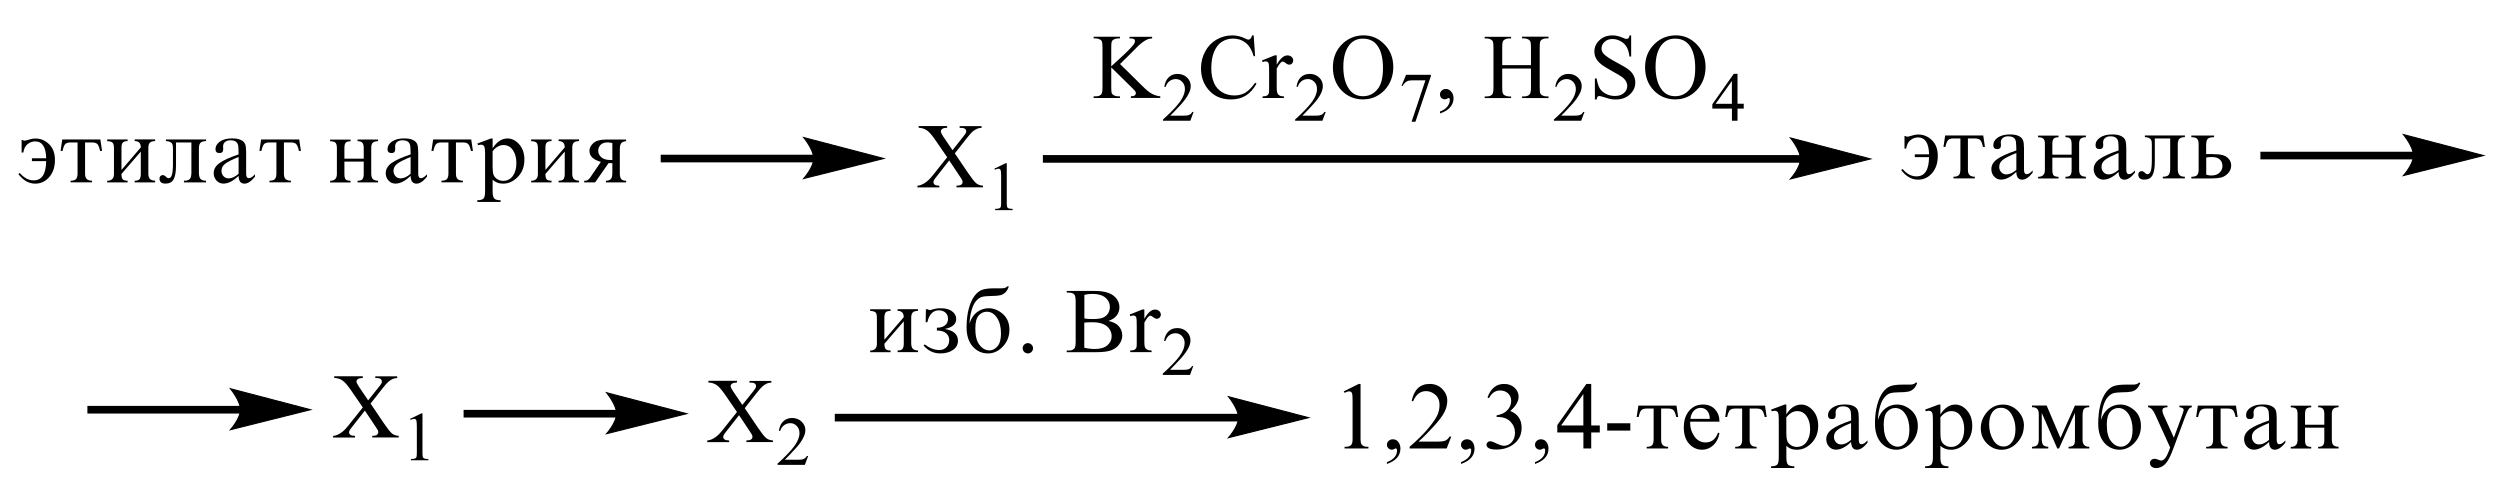 <?xml version="1.0" encoding="UTF-8"?> <svg xmlns="http://www.w3.org/2000/svg" xmlns:xlink="http://www.w3.org/1999/xlink" id="_Слой_1" data-name="Слой 1" width="546.01" height="107.81" viewBox="0 0 546.01 107.81"><defs><style> .cls-1 { stroke: #000; stroke-linecap: round; stroke-miterlimit: 10; stroke-width: .24px; } .cls-1, .cls-2 { fill: none; } .cls-3 { fill-rule: evenodd; } .cls-4 { clip-path: url(#clippath); } </style><clipPath id="clippath"><rect class="cls-2" width="546.01" height="107.81"></rect></clipPath></defs><g class="cls-4"><rect x="227.77" y="33.87" width="165.68" height="1.67"></rect><path class="cls-1" d="M408.53,34.71l-17.48,4.37s2.19-2.46,2.19-4.37-2.19-4.58-2.19-4.58l17.48,4.58Z"></path><path d="M408.53,34.71l-17.48,4.37s2.19-2.46,2.19-4.37-2.19-4.58-2.19-4.58l17.48,4.58Z"></path><path class="cls-3" d="M244.62,13.98l4.98,4.9c.8.81,1.5,1.36,2.08,1.65.58.29,1.15.46,1.73.5v.36h-6.42v-.36c.38,0,.66-.06.84-.19.16-.13.24-.27.24-.43s-.03-.3-.09-.42c-.07-.12-.28-.36-.63-.7l-4.65-4.57v4.31c0,.68.03,1.12.12,1.34.07.16.21.31.42.43.3.16.59.24.91.24h.45v.36h-5.75v-.36h.49c.56,0,.96-.16,1.21-.48.16-.21.24-.72.24-1.52v-8.65c0-.68-.05-1.13-.14-1.35-.05-.16-.19-.3-.4-.41-.3-.16-.59-.24-.91-.24h-.49v-.37h5.75v.37h-.45c-.31,0-.61.07-.91.23-.19.1-.35.26-.42.47-.09.21-.12.64-.12,1.3v4.1c.14-.12.59-.54,1.36-1.25,1.98-1.79,3.16-2.98,3.57-3.58.17-.26.26-.49.26-.69,0-.15-.05-.28-.19-.4-.14-.11-.38-.17-.72-.17h-.3v-.37h4.95v.37c-.3,0-.56.05-.8.12-.23.07-.52.21-.87.42-.33.21-.77.54-1.28,1-.14.13-.8.81-2.01,2.02l-2.06,2.03Z"></path><path class="cls-3" d="M260.68,24.44l-.7,1.93h-5.98v-.27c1.77-1.59,3.01-2.89,3.72-3.89.7-1.01,1.07-1.93,1.07-2.76,0-.64-.19-1.16-.59-1.57-.38-.41-.86-.61-1.4-.61-.51,0-.94.14-1.35.43-.4.29-.68.71-.87,1.27h-.28c.12-.91.44-1.61.96-2.1.51-.49,1.15-.73,1.92-.73.82,0,1.5.26,2.06.78.54.52.82,1.14.82,1.85,0,.51-.12,1.02-.37,1.52-.37.8-.96,1.64-1.78,2.54-1.24,1.34-2.01,2.15-2.32,2.43h2.64c.54,0,.93-.02,1.14-.06.21-.04.42-.12.59-.24.16-.12.31-.29.45-.52h.26Z"></path><path class="cls-3" d="M278.84,12.1v2.03c.77-1.36,1.54-2.03,2.34-2.03.37,0,.66.11.91.33.24.22.35.48.35.77,0,.26-.09.47-.24.65-.17.18-.38.27-.63.27-.23,0-.49-.11-.77-.34-.3-.23-.51-.34-.65-.34-.12,0-.24.07-.38.2-.3.27-.61.71-.93,1.33v4.33c0,.5.07.88.19,1.13.09.18.23.33.45.44.21.12.52.18.94.18v.36h-4.67v-.36c.47,0,.8-.07,1.03-.22.17-.11.28-.27.35-.5.03-.11.05-.43.05-.96v-3.5c0-1.05-.02-1.68-.07-1.88-.03-.2-.12-.35-.23-.44-.12-.09-.26-.14-.44-.14-.21,0-.44.05-.7.15l-.1-.36,2.76-1.11h.42ZM273.81,7.72l.31,4.55h-.31c-.4-1.36-1-2.34-1.77-2.94-.75-.6-1.68-.9-2.74-.9-.89,0-1.7.23-2.41.68-.73.45-1.29,1.17-1.71,2.16s-.63,2.21-.63,3.68c0,1.21.21,2.26.59,3.15.38.89.98,1.57,1.77,2.04s1.68.71,2.69.71c.87,0,1.64-.19,2.31-.56.68-.37,1.42-1.11,2.22-2.22l.3.2c-.66,1.19-1.45,2.06-2.36,2.62-.91.55-1.98.83-3.22.83-2.24,0-3.97-.82-5.19-2.47-.91-1.22-1.36-2.66-1.36-4.32,0-1.34.3-2.56.91-3.68.59-1.12,1.43-1.99,2.48-2.6,1.07-.62,2.22-.92,3.46-.92.98,0,1.94.24,2.88.71.28.15.49.22.59.22.19,0,.35-.06.47-.19.17-.18.3-.43.37-.74h.35Z"></path><path class="cls-3" d="M289.54,24.44l-.72,1.93h-5.96v-.27c1.75-1.59,2.99-2.89,3.71-3.89.72-1.01,1.07-1.93,1.07-2.76,0-.64-.19-1.16-.58-1.57-.4-.41-.87-.61-1.42-.61-.49,0-.94.14-1.35.43-.38.29-.68.71-.87,1.27h-.26c.12-.91.44-1.61.94-2.1.52-.49,1.17-.73,1.94-.73.82,0,1.5.26,2.05.78.56.52.82,1.14.82,1.85,0,.51-.12,1.02-.35,1.52-.37.8-.96,1.64-1.8,2.54-1.22,1.34-2.01,2.15-2.31,2.43h2.64c.52,0,.91-.02,1.12-.06.23-.04.42-.12.59-.24.17-.12.33-.29.45-.52h.28Z"></path><path class="cls-3" d="M297.65,8.44c-1.21,0-2.17.44-2.9,1.33-.91,1.11-1.36,2.72-1.36,4.86s.47,3.86,1.42,5.04c.72.9,1.68,1.34,2.87,1.34,1.26,0,2.31-.49,3.13-1.47.84-.98,1.24-2.53,1.24-4.64,0-2.29-.45-4-1.36-5.12-.72-.9-1.73-1.34-3.02-1.34ZM297.84,7.72c1.75,0,3.27.66,4.54,1.98,1.29,1.32,1.92,2.97,1.92,4.94s-.65,3.72-1.92,5.06c-1.29,1.34-2.87,2.01-4.7,2.01s-3.41-.65-4.68-1.96c-1.26-1.31-1.89-3-1.89-5.08s.73-3.86,2.19-5.2c1.28-1.17,2.78-1.75,4.54-1.75Z"></path><path class="cls-3" d="M307.09,16.34h5.42v.28l-3.37,9.96h-.84l3.02-9.04h-2.78c-.56,0-.96.07-1.21.2-.42.23-.75.58-1.01,1.05l-.21-.08.98-2.38Z"></path><path class="cls-3" d="M314.5,24.77v-.43c.68-.22,1.22-.57,1.59-1.04.37-.47.56-.97.56-1.49,0-.12-.03-.23-.09-.32-.05-.06-.09-.09-.14-.09-.07,0-.23.07-.47.2-.12.06-.24.09-.38.09-.31,0-.58-.1-.77-.29s-.3-.45-.3-.79.12-.6.38-.83c.24-.23.54-.35.91-.35.44,0,.82.19,1.15.57.35.38.52.88.52,1.51,0,.68-.24,1.31-.72,1.89-.47.58-1.22,1.04-2.25,1.38Z"></path><path class="cls-3" d="M328.09,14.23h6.28v-3.83c0-.68-.05-1.13-.14-1.35-.07-.16-.21-.31-.42-.43-.28-.16-.58-.24-.91-.24h-.47v-.37h5.77v.37h-.47c-.31,0-.63.07-.91.23-.21.1-.35.26-.44.48-.07.22-.1.65-.1,1.31v8.64c0,.68.03,1.12.12,1.34.07.16.21.31.4.43.3.16.61.24.93.24h.47v.36h-5.77v-.36h.47c.56,0,.96-.16,1.21-.48.17-.21.26-.72.26-1.52v-4.08h-6.28v4.08c0,.68.05,1.12.14,1.34.05.16.19.31.4.43.3.16.59.24.91.24h.49v.36h-5.77v-.36h.47c.56,0,.96-.16,1.21-.48.16-.21.24-.72.24-1.52v-8.64c0-.68-.05-1.13-.12-1.35-.07-.16-.21-.31-.42-.43-.28-.16-.59-.24-.91-.24h-.47v-.37h5.77v.37h-.49c-.31,0-.61.07-.91.23-.19.1-.33.26-.42.48-.09.22-.12.65-.12,1.31v3.83Z"></path><path class="cls-3" d="M346.06,24.44l-.72,1.93h-5.96v-.27c1.75-1.59,2.99-2.89,3.71-3.89.72-1.01,1.08-1.93,1.08-2.76,0-.64-.21-1.16-.59-1.57-.4-.41-.87-.61-1.42-.61-.49,0-.94.14-1.33.43-.4.29-.7.71-.89,1.27h-.26c.12-.91.44-1.61.96-2.1.51-.49,1.15-.73,1.92-.73.82,0,1.5.26,2.05.78.56.52.84,1.14.84,1.85,0,.51-.12,1.02-.37,1.52-.37.8-.96,1.64-1.78,2.54-1.24,1.34-2.01,2.15-2.32,2.43h2.64c.54,0,.91-.02,1.14-.06.21-.04.4-.12.58-.24.17-.12.33-.29.45-.52h.28Z"></path><path class="cls-3" d="M365.84,8.44c-1.21,0-2.19.44-2.9,1.33-.91,1.11-1.36,2.72-1.36,4.86s.47,3.86,1.42,5.04c.72.9,1.66,1.34,2.85,1.34,1.28,0,2.32-.49,3.15-1.47.82-.98,1.24-2.53,1.24-4.64,0-2.29-.45-4-1.36-5.12-.73-.9-1.75-1.34-3.02-1.34ZM366.04,7.72c1.75,0,3.25.66,4.54,1.98,1.28,1.32,1.92,2.97,1.92,4.94s-.65,3.72-1.94,5.06c-1.29,1.34-2.85,2.01-4.68,2.01s-3.43-.65-4.68-1.96c-1.26-1.31-1.91-3-1.91-5.08s.73-3.86,2.2-5.2c1.26-1.17,2.78-1.75,4.54-1.75ZM356.25,7.72v4.63h-.37c-.1-.89-.33-1.6-.63-2.12-.31-.53-.75-.94-1.33-1.25-.56-.31-1.15-.46-1.77-.46-.68,0-1.26.21-1.71.63s-.66.89-.66,1.43c0,.41.14.78.42,1.12.4.49,1.38,1.15,2.94,1.97,1.26.67,2.12,1.18,2.57,1.54.47.36.82.78,1.07,1.27.26.49.38,1,.38,1.53,0,1.01-.4,1.89-1.19,2.62-.8.73-1.82,1.1-3.06,1.1-.4,0-.77-.03-1.1-.09-.21-.03-.65-.15-1.29-.36-.65-.21-1.05-.31-1.22-.31-.16,0-.3.05-.38.15-.1.1-.17.3-.21.61h-.38v-4.59h.38c.16.96.4,1.68.68,2.16.3.48.75.87,1.35,1.19.59.32,1.26.47,1.98.47.82,0,1.49-.22,1.96-.65.49-.43.72-.95.72-1.54,0-.33-.09-.66-.26-1-.19-.33-.47-.65-.86-.94-.26-.2-.96-.62-2.12-1.26-1.15-.64-1.98-1.15-2.46-1.54s-.86-.8-1.1-1.26c-.26-.46-.38-.97-.38-1.52,0-.96.37-1.79,1.12-2.48.73-.69,1.68-1.04,2.83-1.04.72,0,1.47.17,2.27.52.37.16.63.25.79.25.17,0,.31-.05.42-.15.12-.1.21-.31.26-.62h.37Z"></path><path class="cls-3" d="M378.25,22.67v-4.98l-3.55,4.98h3.55ZM380.84,22.67v1.05h-1.36v2.65h-1.22v-2.65h-4.28v-.95l4.68-6.65h.82v6.54h1.36Z"></path><path class="cls-3" d="M421.31,33.7h-3.11v.62h3.11c-.02,1.4-.24,2.45-.7,3.15-.45.7-1.14,1.05-2.05,1.05-1.1,0-2.12-.54-3.02-1.61l-.31.23c1.05,1.4,2.29,2.1,3.69,2.1,1.21,0,2.22-.48,3.06-1.43.82-.96,1.24-2.2,1.24-3.72s-.42-2.65-1.28-3.47c-.86-.83-1.84-1.24-2.95-1.24-.52,0-1.07.1-1.63.29-.35.12-.61.18-.79.18s-.31-.05-.45-.15h-.17v2.75h.37c.12-.84.44-1.45.94-1.85.51-.4,1.05-.59,1.64-.59.77,0,1.36.31,1.77.92.4.61.61,1.53.65,2.76Z"></path><path class="cls-3" d="M429.8,30.24v6.84c0,.52.1.9.35,1.14.23.24.61.37,1.17.38v.36h-4.68v-.36c.56,0,.96-.12,1.19-.36.21-.24.33-.66.33-1.26v-6.74h-1.52c-.54,0-.91.11-1.15.34-.23.22-.44.73-.61,1.51h-.42l.37-2.5h8.32l.37,2.5h-.44c-.16-.76-.37-1.26-.59-1.5-.23-.23-.61-.35-1.15-.35h-1.52Z"></path><path class="cls-3" d="M440.38,37.09v-3.68c-1.52.62-2.52,1.13-3.01,1.54-.49.4-.73.9-.73,1.5,0,.45.14.84.44,1.16.3.32.66.48,1.1.48.35,0,.7-.08,1.07-.25.37-.17.75-.42,1.14-.75ZM443.94,37.2v.51c-.8,1.02-1.57,1.53-2.29,1.53-.82,0-1.26-.57-1.28-1.7-.59.57-1.17.99-1.73,1.27-.54.28-1.08.42-1.59.42-.61,0-1.1-.22-1.52-.67-.4-.45-.61-.99-.61-1.62,0-.84.42-1.57,1.26-2.18.82-.61,2.22-1.24,4.2-1.91-.02-.93-.05-1.57-.1-1.92-.05-.35-.21-.62-.47-.84-.28-.21-.7-.32-1.26-.32-.45,0-.82.12-1.12.36-.3.24-.45.57-.45.99,0,.09,0,.2.02.33.02.09.02.18.02.26,0,.57-.26.85-.8.85-.59,0-.87-.28-.87-.84,0-.66.31-1.22.98-1.68.65-.45,1.54-.68,2.64-.68.8,0,1.45.11,1.92.34.47.23.79.53.93.91.16.38.23.97.23,1.77v4.7c0,.64.19.96.59.96s.84-.29,1.33-.86Z"></path><path class="cls-3" d="M448.24,33.78h4.21v-2.32c0-.53-.1-.92-.3-1.15-.19-.23-.54-.35-1.05-.35v-.36h4.47v.36c-.56.02-.94.14-1.17.36-.21.22-.31.6-.31,1.14v5.54c0,.59.1.99.33,1.22.23.23.61.36,1.15.39v.36h-4.47v-.36c.52,0,.89-.11,1.07-.34.19-.22.28-.61.28-1.14v-2.7h-4.21v2.7c0,.58.09.97.28,1.17.17.2.52.3,1.07.32v.36h-4.47v-.36c1,0,1.49-.5,1.49-1.48v-5.66c0-.64-.12-1.05-.37-1.23-.24-.18-.61-.27-1.12-.27v-.36h4.47v.36c-.52,0-.87.11-1.07.32-.19.21-.28.61-.28,1.18v2.32Z"></path><path class="cls-3" d="M462.7,37.09v-3.68c-1.5.62-2.5,1.13-2.99,1.54s-.73.9-.73,1.5c0,.45.14.84.44,1.16.3.32.66.48,1.1.48.35,0,.7-.08,1.07-.25.37-.17.73-.42,1.12-.75ZM466.28,37.2v.51c-.8,1.02-1.57,1.53-2.29,1.53-.82,0-1.26-.57-1.29-1.7-.58.57-1.15.99-1.71,1.27-.54.28-1.08.42-1.61.42-.59,0-1.08-.22-1.5-.67-.4-.45-.61-.99-.61-1.62,0-.84.42-1.57,1.26-2.18.82-.61,2.22-1.24,4.18-1.91,0-.93-.03-1.57-.09-1.92-.05-.35-.21-.62-.49-.84-.26-.21-.68-.32-1.24-.32-.45,0-.82.12-1.12.36-.31.24-.45.57-.45.99,0,.09,0,.2.02.33,0,.09.02.18.02.26,0,.57-.28.85-.8.85-.59,0-.89-.28-.89-.84,0-.66.33-1.22,1-1.68.65-.45,1.54-.68,2.64-.68.8,0,1.45.11,1.92.34.47.23.79.53.93.91.16.38.23.97.23,1.77v4.7c0,.64.19.96.59.96s.84-.29,1.33-.86Z"></path><path class="cls-3" d="M468.45,29.59h8.74v.36c-.49,0-.86.1-1.14.3-.28.2-.42.65-.42,1.35v5.25c0,.61.1,1.05.33,1.33.23.28.63.42,1.22.42v.36h-4.82v-.36c.65,0,1.08-.14,1.29-.41.23-.27.33-.76.33-1.45v-6.5h-3.36v4.97c0,1.43-.17,2.46-.52,3.08-.35.63-.94.94-1.78.94s-1.31-.37-1.31-1.11c0-.22.07-.41.21-.54.16-.14.31-.21.49-.21.28,0,.56.16.86.48.14.14.28.2.45.2.31,0,.56-.24.72-.72.16-.48.23-1.31.23-2.49v-3.24c0-.47-.03-.79-.12-.99-.09-.19-.24-.35-.49-.47s-.54-.19-.91-.19v-.36Z"></path><path class="cls-3" d="M481.84,38.15c.42.12.79.18,1.08.18.8,0,1.42-.2,1.84-.62.42-.41.63-.89.63-1.45,0-.61-.19-1.09-.59-1.44-.38-.35-.94-.52-1.66-.52-.49,0-.91.03-1.29.1v3.75ZM481.84,33.65h1.15c1.05,0,1.85.07,2.41.22.56.14,1.01.42,1.36.83.37.41.54.9.54,1.47s-.21,1.12-.61,1.59c-.42.47-.89.79-1.43.96-.56.16-1.36.25-2.45.25h-4.21v-.36c.56,0,.98-.11,1.22-.33s.37-.61.37-1.17v-5.66c0-.53-.12-.91-.33-1.14-.23-.23-.65-.35-1.26-.35v-.36h4.96v.36c-.56,0-1,.1-1.29.29s-.44.68-.44,1.46v1.94Z"></path><rect x="493.68" y="33.14" width="33.64" height="1.67"></rect><path class="cls-1" d="M542.41,33.97l-17.48,4.37s2.19-2.46,2.19-4.37-2.19-4.58-2.19-4.58l17.48,4.58Z"></path><path d="M542.41,33.97l-17.48,4.37s2.19-2.46,2.19-4.37-2.19-4.58-2.19-4.58l17.48,4.58Z"></path><rect x="144.3" y="33.79" width="33.64" height="1.67"></rect><path class="cls-1" d="M193.02,34.62l-17.48,4.37s2.19-2.46,2.19-4.37-2.19-4.58-2.19-4.58l17.48,4.58Z"></path><path d="M193.02,34.62l-17.48,4.37s2.19-2.46,2.19-4.37-2.19-4.58-2.19-4.58l17.48,4.58Z"></path><path class="cls-3" d="M190.04,67.54h4.46v.36c-.52,0-.87.11-1.07.33-.17.22-.28.61-.28,1.18v4.79l4.23-4.93c0-.92-.45-1.38-1.35-1.38v-.36h4.46v.36c-.56.02-.94.14-1.15.36-.21.22-.33.6-.33,1.16v5.53c0,.59.12.99.35,1.22.23.23.59.36,1.14.39v.36h-4.46v-.36c.52,0,.87-.11,1.07-.34.17-.23.28-.61.28-1.14v-4.89l-4.23,4.89c0,.58.1.97.28,1.17.17.2.54.3,1.07.32v.36h-4.46v-.36c.98,0,1.47-.5,1.47-1.48v-5.65c0-.64-.1-1.05-.35-1.23-.24-.19-.61-.28-1.12-.28v-.36Z"></path><path class="cls-3" d="M202.23,67.54h.37c.17.12.31.18.44.18.16,0,.38-.05.66-.14.52-.17,1.1-.26,1.73-.26,1.1,0,1.94.23,2.52.68.59.45.89,1.01.89,1.67,0,1.12-.84,1.85-2.52,2.18,1.94.31,2.9,1.17,2.9,2.58,0,.82-.35,1.49-1.08,2-.73.51-1.66.76-2.78.76-1.45,0-2.66-.57-3.65-1.73l.26-.24c1.05.82,2.12,1.23,3.16,1.23.63,0,1.15-.2,1.57-.6.4-.4.61-.92.61-1.56s-.23-1.11-.68-1.51c-.47-.39-1.14-.59-2.01-.59v-.61c.72,0,1.31-.17,1.75-.5.45-.33.68-.82.68-1.46,0-.56-.19-1.01-.56-1.34-.38-.33-.86-.5-1.43-.5-1.28,0-2.12.86-2.52,2.59h-.37l.05-2.85Z"></path><path class="cls-3" d="M213.01,71.7c0,1.66.31,2.88.94,3.66.61.78,1.35,1.17,2.15,1.17.63,0,1.21-.29,1.73-.87.52-.58.79-1.52.79-2.81,0-1.39-.28-2.54-.87-3.43-.58-.89-1.33-1.34-2.22-1.34-.7,0-1.28.28-1.78.83-.49.55-.73,1.48-.73,2.78ZM219.97,62.55h.37c-.19.57-.45,1.01-.77,1.32-.33.31-.72.52-1.15.62-.44.1-1.14.16-2.1.16-.84.01-1.49.08-1.91.21s-.84.42-1.24.88c-.38.46-.72,1.12-.96,1.99-.26.86-.42,1.86-.47,2.99.3-1.08.84-1.92,1.59-2.51.77-.59,1.63-.89,2.59-.89,1.12,0,2.15.42,3.11,1.26.94.84,1.43,1.98,1.43,3.42s-.47,2.66-1.42,3.67c-.93,1.01-2.03,1.52-3.29,1.52s-2.41-.5-3.3-1.51-1.35-2.41-1.35-4.2c0-1.5.16-2.84.47-4.02.31-1.18.73-2.11,1.24-2.8s1.07-1.14,1.68-1.36,1.49-.33,2.62-.33h1.49c.72.01,1.17-.13,1.36-.41Z"></path><path class="cls-3" d="M224.48,74.94c.3,0,.56.11.79.32s.35.48.35.8-.12.58-.33.8c-.23.22-.51.33-.8.33-.31,0-.58-.11-.8-.33s-.33-.49-.33-.8.12-.59.33-.8c.23-.21.49-.32.8-.32Z"></path><path class="cls-3" d="M249.93,67.61v2.03c.75-1.36,1.54-2.03,2.34-2.03.37,0,.66.11.91.33.23.22.35.48.35.76,0,.26-.09.47-.26.65-.17.18-.37.27-.61.27-.23,0-.49-.11-.79-.34-.28-.23-.49-.34-.63-.34-.12,0-.26.07-.38.2-.31.27-.61.71-.93,1.33v4.33c0,.5.05.88.17,1.13.09.18.24.33.47.44.21.12.52.18.94.18v.36h-4.67v-.36c.45,0,.8-.07,1.03-.22.16-.11.28-.27.35-.5.03-.11.05-.43.05-.96v-3.5c0-1.05-.02-1.68-.07-1.88-.03-.2-.12-.35-.24-.44-.1-.09-.24-.14-.42-.14-.21,0-.44.05-.7.15l-.1-.36,2.76-1.11h.42ZM236.82,75.95c.77.18,1.54.27,2.29.27,1.19,0,2.12-.27,2.74-.8.63-.54.94-1.2.94-1.99,0-.52-.14-1.02-.44-1.5-.28-.48-.75-.86-1.38-1.14-.65-.28-1.45-.41-2.39-.41-.4,0-.77,0-1.05.02-.3.01-.52.04-.72.07v5.49ZM236.82,69.55c.24.05.52.08.84.1.33.02.66.03,1.05.03.96,0,1.7-.1,2.19-.31.49-.21.86-.53,1.12-.95.26-.43.38-.9.38-1.4,0-.78-.31-1.45-.96-2-.65-.55-1.59-.83-2.81-.83-.66,0-1.26.07-1.8.22v5.14ZM242.05,70.09c.93.2,1.63.51,2.1.95.63.61.96,1.34.96,2.22,0,.66-.21,1.3-.65,1.91-.42.61-1,1.05-1.75,1.33-.73.28-1.85.42-3.37.42h-6.36v-.36h.51c.56,0,.96-.18,1.21-.53.16-.23.23-.72.23-1.47v-8.65c0-.83-.09-1.35-.28-1.57-.26-.29-.65-.43-1.15-.43h-.51v-.37h5.82c1.08,0,1.96.08,2.62.24,1,.24,1.75.66,2.27,1.26s.79,1.29.79,2.08c0,.67-.21,1.27-.61,1.8-.42.53-1.03.92-1.82,1.18Z"></path><path class="cls-3" d="M260.61,79.95l-.7,1.93h-5.96v-.27c1.75-1.59,2.99-2.89,3.71-3.89.72-1.01,1.07-1.93,1.07-2.76,0-.64-.19-1.16-.59-1.57-.38-.41-.86-.61-1.4-.61-.51,0-.94.14-1.35.43-.38.29-.68.71-.87,1.27h-.28c.12-.91.45-1.61.96-2.1.51-.49,1.15-.73,1.92-.73.82,0,1.5.26,2.06.78.54.52.82,1.14.82,1.85,0,.51-.12,1.02-.35,1.52-.38.8-.98,1.64-1.8,2.54-1.24,1.34-2.01,2.15-2.32,2.43h2.64c.54,0,.93-.02,1.14-.06.21-.04.42-.12.59-.24.17-.12.31-.29.45-.52h.26Z"></path><path class="cls-3" d="M162.66,89.15l2.89,4.28c.8,1.18,1.4,1.93,1.78,2.24.39.31.88.49,1.48.52v.36h-5.79v-.36c.38,0,.67-.05.85-.12.14-.06.25-.15.34-.27.09-.12.13-.24.13-.37,0-.15-.03-.3-.09-.45-.05-.11-.23-.4-.55-.87l-2.29-3.43-2.82,3.59c-.3.38-.48.64-.54.77-.06.13-.09.26-.09.4,0,.21.09.38.27.52.18.14.52.22,1.02.24v.36h-4.78v-.36c.34-.03.63-.1.87-.21.41-.17.8-.4,1.17-.69.37-.29.8-.73,1.27-1.33l3.18-3.99-2.66-3.86c-.72-1.05-1.34-1.73-1.84-2.06-.5-.32-1.08-.5-1.74-.52v-.37h6.24v.37c-.53.02-.89.1-1.09.26-.2.15-.29.32-.29.5,0,.24.16.6.48,1.07l2.07,3.07,2.4-3.01c.28-.36.45-.6.51-.73.06-.13.09-.27.09-.4s-.04-.26-.12-.36c-.1-.14-.23-.24-.38-.29-.15-.06-.47-.09-.94-.09v-.37h4.78v.37c-.38.02-.69.08-.92.18-.36.15-.69.36-.98.61-.3.26-.72.73-1.26,1.42l-2.67,3.39Z"></path><path class="cls-3" d="M176.5,99.6l-.72,1.93h-5.96v-.27c1.76-1.59,2.99-2.89,3.71-3.89.72-1.01,1.08-1.93,1.08-2.76,0-.64-.2-1.16-.59-1.57-.39-.41-.86-.62-1.41-.62-.5,0-.94.15-1.34.43-.4.29-.69.71-.88,1.27h-.28c.12-.91.44-1.61.96-2.1.52-.49,1.16-.73,1.93-.73.82,0,1.51.26,2.05.78.56.52.84,1.14.84,1.85,0,.51-.12,1.01-.37,1.52-.37.8-.96,1.65-1.79,2.54-1.24,1.34-2.01,2.15-2.32,2.43h2.64c.54,0,.91-.02,1.14-.06.21-.04.4-.12.58-.24.17-.12.33-.29.45-.52h.28Z"></path><rect x="182.32" y="90.38" width="88.4" height="1.67"></rect><path class="cls-1" d="M285.8,91.22l-17.48,4.37s2.19-2.46,2.19-4.37-2.19-4.58-2.19-4.58l17.48,4.58Z"></path><path d="M285.8,91.22l-17.48,4.37s2.19-2.46,2.19-4.37-2.19-4.58-2.19-4.58l17.48,4.58Z"></path><path class="cls-3" d="M208.54,33.51l2.9,4.28c.8,1.18,1.4,1.93,1.78,2.24.38.31.87.49,1.47.52v.36h-5.79v-.36c.38,0,.68-.05.86-.12.14-.06.26-.15.35-.27.09-.12.12-.24.12-.37,0-.15-.02-.3-.09-.45-.03-.11-.23-.4-.54-.87l-2.29-3.43-2.81,3.59c-.3.38-.49.64-.54.77s-.09.26-.09.4c0,.21.09.38.26.52s.52.22,1.03.24v.36h-4.79v-.36c.35-.03.63-.1.87-.21.42-.17.8-.4,1.17-.69.38-.29.8-.73,1.28-1.33l3.18-3.99-2.66-3.86c-.72-1.05-1.33-1.73-1.84-2.06-.51-.32-1.08-.5-1.73-.52v-.37h6.22v.37c-.52.02-.89.1-1.08.26-.19.15-.3.32-.3.5,0,.24.16.6.47,1.07l2.08,3.07,2.39-3.01c.28-.36.45-.6.51-.73.07-.13.1-.27.1-.4s-.05-.26-.12-.36c-.1-.14-.23-.24-.38-.29-.16-.06-.47-.09-.94-.09v-.37h4.79v.37c-.38.02-.7.08-.93.18-.37.15-.68.36-1,.61-.3.26-.72.73-1.26,1.42l-2.67,3.39Z"></path><path class="cls-3" d="M217.17,36.84l2.45-1.19h.26v8.47c0,.56.02.91.07,1.05.03.14.14.24.28.32.16.07.45.12.93.13v.27h-3.81v-.27c.47-.01.79-.05.93-.12.14-.07.23-.17.28-.29.07-.12.09-.48.09-1.08v-5.42c0-.73-.02-1.2-.07-1.41-.03-.16-.1-.27-.19-.35-.09-.07-.21-.11-.33-.11-.17,0-.44.08-.77.23l-.1-.23Z"></path><path class="cls-3" d="M10.08,34.57h-3.11v.62h3.11c-.01,1.4-.25,2.45-.7,3.15-.45.7-1.13,1.05-2.03,1.05-1.11,0-2.12-.54-3.03-1.61l-.31.23c1.05,1.4,2.28,2.1,3.69,2.1,1.2,0,2.21-.48,3.05-1.43.83-.96,1.25-2.2,1.25-3.72s-.43-2.65-1.28-3.47c-.85-.83-1.83-1.24-2.95-1.24-.52,0-1.07.1-1.63.29-.35.12-.6.18-.78.18-.18,0-.33-.05-.46-.15h-.18v2.75h.37c.13-.84.44-1.45.94-1.85.5-.4,1.05-.59,1.64-.59.78,0,1.37.31,1.77.92.4.61.62,1.53.64,2.76Z"></path><path class="cls-3" d="M18.58,31.11v6.84c0,.52.12.9.35,1.14.23.24.62.37,1.17.38v.36h-4.68v-.36c.57,0,.97-.12,1.19-.36.22-.24.33-.66.33-1.26v-6.74h-1.52c-.53,0-.91.11-1.15.34-.24.22-.44.73-.61,1.51h-.43l.37-2.5h8.32l.37,2.5h-.43c-.17-.76-.37-1.26-.6-1.5-.23-.23-.62-.35-1.16-.35h-1.52Z"></path><path class="cls-3" d="M23.41,30.46h4.46v.36c-.52,0-.88.11-1.06.33-.19.22-.28.61-.28,1.18v4.79l4.22-4.93c0-.92-.45-1.38-1.34-1.38v-.36h4.47v.36c-.56.02-.94.14-1.16.36s-.32.6-.32,1.16v5.53c0,.59.11.99.34,1.22.23.23.61.36,1.14.39v.36h-4.47v-.36c.53,0,.89-.11,1.07-.34.18-.23.27-.61.27-1.14v-4.88l-4.22,4.88c0,.58.09.97.27,1.17.18.2.54.3,1.07.32v.36h-4.46v-.36c.99,0,1.48-.5,1.48-1.48v-5.65c0-.64-.12-1.05-.36-1.23-.24-.19-.62-.28-1.12-.28v-.36Z"></path><path class="cls-3" d="M36.26,30.46h8.74v.36c-.48,0-.87.1-1.14.3-.28.2-.42.65-.42,1.35v5.25c0,.61.11,1.05.33,1.33.22.28.63.42,1.23.42v.36h-4.83v-.36c.66,0,1.09-.14,1.31-.41.22-.27.32-.76.32-1.45v-6.5h-3.36v4.97c0,1.43-.17,2.46-.52,3.08-.35.63-.94.94-1.78.94s-1.31-.37-1.31-1.11c0-.22.07-.41.21-.54.14-.14.3-.21.48-.21.27,0,.56.16.85.48.13.14.28.2.45.2.33,0,.57-.24.72-.72.15-.48.23-1.31.23-2.49v-3.24c0-.47-.04-.79-.13-.99-.08-.19-.25-.35-.49-.47-.24-.12-.55-.19-.91-.19v-.36Z"></path><path class="cls-3" d="M52.11,37.96v-3.68c-1.51.62-2.51,1.13-3,1.54-.49.4-.74.9-.74,1.5,0,.45.15.84.44,1.16.3.32.67.48,1.11.48.34,0,.7-.08,1.06-.25.37-.17.74-.42,1.12-.75ZM55.69,38.07v.51c-.81,1.02-1.58,1.53-2.29,1.53-.84,0-1.27-.57-1.29-1.7-.59.57-1.16.99-1.71,1.27-.55.28-1.09.42-1.61.42-.6,0-1.1-.22-1.51-.67-.41-.45-.61-.99-.61-1.62,0-.84.42-1.57,1.25-2.18.83-.61,2.23-1.25,4.19-1.91,0-.93-.04-1.57-.09-1.92-.06-.35-.22-.62-.48-.84-.26-.21-.68-.32-1.25-.32-.45,0-.83.12-1.12.36-.3.24-.45.57-.45.99,0,.09,0,.2.02.33,0,.09.01.18.01.26,0,.57-.27.85-.8.85-.59,0-.89-.28-.89-.84,0-.66.33-1.22.98-1.68.66-.45,1.53-.68,2.64-.68.81,0,1.46.11,1.93.34.48.23.78.53.93.91.15.38.22.97.22,1.77v4.7c0,.64.2.96.6.96s.84-.29,1.33-.86Z"></path><path class="cls-3" d="M62.01,31.11v6.84c0,.52.12.9.35,1.14.23.24.62.37,1.17.38v.36h-4.68v-.36c.57,0,.96-.12,1.19-.36.22-.24.33-.66.33-1.26v-6.74h-1.52c-.53,0-.91.11-1.15.34-.23.22-.44.73-.61,1.51h-.43l.37-2.5h8.32l.37,2.5h-.43c-.17-.76-.37-1.26-.6-1.5-.23-.23-.62-.35-1.16-.35h-1.52Z"></path><path class="cls-3" d="M75.22,34.65h4.22v-2.32c0-.53-.1-.92-.3-1.15-.2-.23-.55-.35-1.04-.35v-.36h4.46v.36c-.56.02-.94.14-1.16.36-.22.22-.32.6-.32,1.14v5.54c0,.59.11.99.34,1.22.23.23.61.36,1.14.39v.36h-4.46v-.36c.52,0,.88-.11,1.06-.34.19-.22.28-.61.28-1.14v-2.7h-4.22v2.7c0,.58.09.97.27,1.17.18.2.54.3,1.07.32v.36h-4.46v-.36c.99,0,1.48-.5,1.48-1.48v-5.66c0-.64-.12-1.05-.37-1.23-.25-.18-.62-.27-1.11-.27v-.36h4.46v.36c-.52,0-.87.11-1.06.32s-.28.61-.28,1.18v2.32Z"></path><path class="cls-3" d="M89.68,37.96v-3.68c-1.51.62-2.51,1.13-3,1.54-.49.4-.74.9-.74,1.5,0,.45.15.84.44,1.16.29.32.66.48,1.11.48.34,0,.7-.08,1.06-.25.36-.17.74-.42,1.12-.75ZM93.26,38.07v.51c-.81,1.02-1.58,1.53-2.29,1.53-.84,0-1.27-.57-1.29-1.7-.59.57-1.16.99-1.71,1.27-.55.28-1.09.42-1.61.42-.6,0-1.1-.22-1.51-.67-.41-.45-.61-.99-.61-1.62,0-.84.42-1.57,1.25-2.18.83-.61,2.23-1.25,4.19-1.91,0-.93-.04-1.57-.09-1.92-.06-.35-.22-.62-.48-.84-.26-.21-.68-.32-1.25-.32-.45,0-.83.12-1.12.36-.3.24-.45.57-.45.99,0,.09,0,.2.02.33,0,.09.01.18.01.26,0,.57-.27.85-.8.85-.59,0-.89-.28-.89-.84,0-.66.33-1.22.99-1.68.66-.45,1.53-.68,2.63-.68.82,0,1.46.11,1.94.34.47.23.78.53.93.91.15.38.22.97.22,1.77v4.7c0,.64.2.96.6.96s.84-.29,1.33-.86Z"></path><path class="cls-3" d="M99.58,31.11v6.84c0,.52.12.9.35,1.14.23.24.62.37,1.17.38v.36h-4.68v-.36c.57,0,.96-.12,1.19-.36.22-.24.33-.66.33-1.26v-6.74h-1.52c-.53,0-.91.11-1.15.34-.24.22-.44.73-.61,1.51h-.43l.37-2.5h8.32l.37,2.5h-.43c-.17-.76-.37-1.26-.6-1.5-.23-.23-.62-.35-1.16-.35h-1.52Z"></path><path class="cls-3" d="M107.59,33.01v3.47c0,.78.07,1.34.2,1.7.14.36.4.67.79.93.39.26.83.39,1.32.39.88,0,1.58-.36,2.1-1.07.52-.71.78-1.66.78-2.84,0-1.11-.25-2.04-.76-2.79-.51-.75-1.19-1.12-2.05-1.12-.43,0-.85.11-1.24.33-.4.22-.78.56-1.14,1ZM107.59,30.24v2.14c.46-.72.97-1.25,1.51-1.61.54-.36,1.12-.53,1.74-.53.95,0,1.81.43,2.56,1.29.76.86,1.13,1.97,1.13,3.34,0,1.52-.48,2.77-1.43,3.76s-2.03,1.48-3.22,1.48c-.46,0-.89-.07-1.27-.22-.38-.14-.73-.36-1.02-.64v2.58c0,.76.12,1.27.36,1.52.24.26.7.38,1.38.38v.37h-5.08v-.37c.65,0,1.09-.12,1.33-.35.24-.23.36-.75.36-1.55v-8.49c0-.71-.07-1.17-.21-1.4-.14-.23-.37-.34-.67-.34-.17,0-.39.04-.65.12l-.16-.37,2.99-1.11h.35Z"></path><path class="cls-3" d="M116,30.46h4.46v.36c-.52,0-.88.11-1.06.33-.19.22-.28.61-.28,1.18v4.79l4.22-4.93c0-.92-.45-1.38-1.34-1.38v-.36h4.46v.36c-.56.02-.94.14-1.16.36-.22.22-.32.6-.32,1.16v5.53c0,.59.11.99.34,1.22.23.23.61.36,1.14.39v.36h-4.46v-.36c.53,0,.89-.11,1.07-.34.18-.23.27-.61.27-1.14v-4.88l-4.22,4.88c0,.58.09.97.27,1.17.18.2.54.3,1.07.32v.36h-4.46v-.36c.99,0,1.48-.5,1.48-1.48v-5.65c0-.64-.12-1.05-.36-1.23-.24-.19-.62-.28-1.12-.28v-.36Z"></path><path class="cls-3" d="M133.74,31.25c-.34-.1-.68-.15-1.02-.15-.69,0-1.21.18-1.55.54-.34.36-.52.78-.52,1.28,0,.54.23,1.01.67,1.42.45.41,1.14.61,2.06.61h.36v-3.7ZM127.59,39.84v-.36h.21c.42,0,.78-.23,1.09-.69l2.34-3.43c-.83-.23-1.45-.55-1.87-.95-.41-.4-.62-.9-.62-1.47,0-.62.28-1.18.85-1.69.57-.51,1.51-.77,2.83-.77h4.32v.36c-.52.05-.88.2-1.08.46-.2.26-.29.72-.29,1.38v5.19c0,.58.1.99.3,1.23.2.24.56.37,1.08.38v.36h-4.4v-.36c.53-.02.89-.16,1.09-.41.2-.25.3-.69.3-1.32v-2.12h-.83l-2.94,4.21h-2.38Z"></path><rect x="19.09" y="88.65" width="33.64" height="1.67"></rect><path class="cls-1" d="M67.82,89.48l-17.48,4.37s2.19-2.46,2.19-4.37-2.19-4.58-2.19-4.58l17.48,4.58Z"></path><path d="M67.82,89.48l-17.48,4.37s2.19-2.46,2.19-4.37-2.19-4.58-2.19-4.58l17.48,4.58Z"></path><path class="cls-3" d="M80.94,88.15l2.89,4.28c.8,1.18,1.4,1.93,1.78,2.24s.88.49,1.48.52v.36h-5.79v-.36c.38,0,.67-.05.85-.12.14-.06.25-.15.34-.27.09-.12.13-.24.13-.37,0-.15-.03-.3-.09-.45-.05-.11-.23-.4-.55-.87l-2.29-3.43-2.82,3.59c-.3.38-.48.64-.54.77s-.09.26-.09.4c0,.21.09.38.27.52.18.14.52.22,1.02.24v.36h-4.78v-.36c.34-.03.63-.1.87-.21.41-.17.8-.4,1.17-.69.37-.29.8-.73,1.27-1.33l3.18-3.99-2.66-3.86c-.72-1.05-1.34-1.73-1.84-2.06-.5-.32-1.08-.5-1.74-.52v-.37h6.24v.37c-.53.02-.89.1-1.09.26-.2.15-.29.32-.29.5,0,.24.16.6.48,1.07l2.07,3.07,2.4-3.01c.28-.36.45-.6.51-.73.06-.13.09-.27.09-.4s-.04-.26-.12-.36c-.1-.14-.23-.24-.38-.29-.15-.06-.47-.09-.94-.09v-.37h4.78v.37c-.38.02-.69.08-.92.18-.36.15-.69.36-.98.61-.3.26-.72.73-1.26,1.42l-2.67,3.39Z"></path><path class="cls-3" d="M89.56,91.48l2.46-1.19h.25v8.47c0,.56.02.91.07,1.05.05.14.15.24.3.32.15.07.45.12.91.12v.27h-3.8v-.27c.48,0,.79-.05.92-.12.14-.07.24-.17.29-.29.05-.12.08-.48.08-1.08v-5.42c0-.73-.03-1.2-.08-1.41-.03-.16-.1-.27-.19-.35-.09-.07-.2-.11-.33-.11-.18,0-.44.08-.77.23l-.11-.23Z"></path><rect x="101.25" y="89.52" width="33.64" height="1.67"></rect><path class="cls-1" d="M149.97,90.35l-17.48,4.37s2.19-2.46,2.19-4.37-2.19-4.58-2.19-4.58l17.48,4.58Z"></path><path d="M149.97,90.35l-17.48,4.37s2.19-2.46,2.19-4.37-2.19-4.58-2.19-4.58l17.48,4.58Z"></path><path class="cls-3" d="M362.8,89.23v6.84c0,.52.12.9.35,1.14.23.24.63.37,1.17.38v.36h-4.68v-.36c.58,0,.96-.12,1.19-.36.23-.24.33-.66.33-1.26v-6.74h-1.52c-.52,0-.91.11-1.15.34-.23.22-.44.73-.61,1.51h-.42l.37-2.5h8.32l.37,2.5h-.42c-.17-.76-.38-1.26-.61-1.5-.23-.23-.61-.35-1.15-.35h-1.52ZM351.02,92.45h5.05v1.59h-5.05v-1.59ZM345.81,86.06l-4.86,6.87h4.86v-6.87ZM346.46,83.85h1.07v9.08h1.87v1.52h-1.87v3.5h-1.71v-3.5h-5.7v-1.61l6.35-8.99ZM335.25,100.94c1.49-.58,2.22-1.44,2.22-2.59,0-.14-.02-.24-.07-.31-.05-.07-.12-.1-.23-.1-.07,0-.16.03-.28.1-.21.12-.4.18-.56.18-.3,0-.54-.11-.77-.32-.21-.22-.31-.47-.31-.76,0-.34.12-.62.38-.85.24-.23.56-.35.91-.35.51,0,.91.2,1.21.6.3.4.45.88.45,1.44,0,1.55-1,2.67-2.95,3.35v-.39ZM324.87,86.81c.72-1.97,1.92-2.96,3.62-2.96.91,0,1.66.27,2.27.8.59.53.91,1.2.91,2,0,1.02-.61,2.06-1.82,3.11.82.33,1.45.8,1.85,1.41.42.61.63,1.37.63,2.26,0,1.43-.52,2.58-1.59,3.45-1.05.87-2.36,1.3-3.93,1.3-1.43,0-2.15-.36-2.15-1.07,0-.2.09-.37.24-.52.16-.15.33-.22.52-.22.26,0,.58.09.93.26.98.49,1.7.73,2.1.73.68,0,1.24-.26,1.71-.79.47-.52.72-1.2.72-2.04,0-.94-.33-1.75-.98-2.43-.65-.68-1.56-1.02-2.73-1.02h-.3v-.37c1.07-.18,1.85-.56,2.38-1.16.54-.6.8-1.26.8-1.99,0-.67-.23-1.22-.68-1.64-.45-.42-1.03-.64-1.73-.64-1.05,0-1.87.56-2.43,1.68l-.35-.16ZM319.07,100.94c1.49-.58,2.24-1.44,2.24-2.59,0-.14-.03-.24-.09-.31-.05-.07-.12-.1-.23-.1-.05,0-.14.03-.26.1-.23.12-.42.18-.56.18-.3,0-.56-.11-.77-.32-.21-.22-.31-.47-.31-.76,0-.34.12-.62.37-.85.26-.23.56-.35.93-.35.51,0,.89.2,1.21.6.3.4.44.88.44,1.44,0,1.55-.98,2.67-2.95,3.35v-.39ZM308.3,87.63c.51-2.52,1.82-3.78,3.95-3.78,1.12,0,2.05.37,2.76,1.12.72.75,1.08,1.59,1.08,2.52,0,.82-.19,1.63-.58,2.43-.38.81-1.15,1.84-2.29,3.1-1.14,1.26-2.27,2.41-3.41,3.43h4.07c.94,0,1.57-.09,1.91-.28.33-.19.59-.46.77-.81h.4l-1,2.58h-8.09v-.36c1.77-1.54,3.15-2.91,4.14-4.11.98-1.2,1.63-2.15,1.94-2.86.3-.71.45-1.44.45-2.2,0-.94-.31-1.67-.93-2.2-.63-.53-1.29-.79-1.99-.79-1.28,0-2.22.73-2.83,2.19h-.37ZM302.9,100.94c1.49-.58,2.22-1.44,2.22-2.59,0-.14-.02-.24-.07-.31-.05-.07-.14-.1-.24-.1-.05,0-.14.03-.26.1-.21.12-.4.18-.56.18-.3,0-.54-.11-.77-.32-.21-.22-.31-.47-.31-.76,0-.34.12-.62.38-.85.24-.23.56-.35.91-.35.51,0,.91.2,1.21.6.3.4.45.88.45,1.44,0,1.55-1,2.67-2.95,3.35v-.39ZM293.47,85.48l3.3-1.63h.38v12.08c0,.63.12,1.07.37,1.3.24.24.68.36,1.35.36v.36h-5.21v-.36c.7,0,1.17-.12,1.4-.36.24-.24.35-.67.35-1.3v-8.41c0-.84-.03-1.39-.14-1.65-.09-.26-.28-.39-.59-.39-.3,0-.63.11-1.01.32l-.19-.32Z"></path><path class="cls-3" d="M373.43,91.48c-.02-.77-.21-1.36-.58-1.78-.38-.41-.86-.62-1.43-.62s-1.08.22-1.5.65c-.4.44-.65,1.02-.72,1.75h4.23ZM375.54,94.65c-.23,1.11-.68,1.98-1.38,2.62-.7.63-1.5.95-2.41.95-1.1,0-2.05-.42-2.81-1.27-.79-.84-1.19-2.04-1.19-3.58s.38-2.7,1.15-3.63c.77-.93,1.78-1.39,3.06-1.39,1.08,0,1.96.35,2.6,1.05.65.7.98,1.6.98,2.69h-6.4v.37c0,1.01.3,1.95.91,2.84.63.89,1.43,1.33,2.45,1.33,1.31,0,2.22-.72,2.73-2.16l.31.17Z"></path><path class="cls-3" d="M382.13,89.23v6.84c0,.52.1.9.35,1.14.23.24.61.37,1.17.38v.36h-4.68v-.36c.56,0,.96-.12,1.19-.36.23-.24.33-.66.33-1.26v-6.74h-1.52c-.52,0-.91.11-1.15.34-.23.22-.44.73-.61,1.51h-.42l.37-2.5h8.32l.37,2.5h-.42c-.17-.76-.38-1.26-.61-1.5-.23-.23-.61-.35-1.15-.35h-1.52Z"></path><path class="cls-3" d="M390.14,91.12v3.47c0,.78.07,1.34.21,1.7.12.36.38.67.77.93.4.26.84.39,1.33.39.87,0,1.57-.36,2.1-1.07.52-.71.79-1.66.79-2.84,0-1.11-.26-2.04-.75-2.79-.51-.75-1.19-1.12-2.06-1.12-.42,0-.84.11-1.24.33-.38.22-.77.56-1.14,1ZM390.14,88.36v2.14c.45-.72.96-1.25,1.5-1.61s1.14-.53,1.75-.53c.94,0,1.8.43,2.57,1.29.75.86,1.14,1.97,1.14,3.34,0,1.52-.49,2.77-1.43,3.76-.96.99-2.03,1.48-3.23,1.48-.45,0-.89-.07-1.28-.22-.38-.14-.72-.36-1.01-.64v2.57c0,.76.12,1.27.35,1.52.24.26.7.38,1.38.38v.37h-5.07v-.37c.65,0,1.08-.12,1.33-.35.24-.23.35-.75.35-1.55v-8.49c0-.71-.07-1.17-.21-1.4s-.37-.34-.66-.34c-.17,0-.38.04-.65.12l-.16-.37,2.99-1.11h.35Z"></path><path class="cls-3" d="M404.28,96.07v-3.68c-1.5.62-2.5,1.13-2.99,1.54-.51.4-.75.9-.75,1.5,0,.45.16.84.45,1.16s.66.48,1.1.48c.35,0,.7-.08,1.07-.25.37-.17.73-.42,1.12-.75ZM407.87,96.18v.51c-.82,1.02-1.57,1.53-2.29,1.53-.84,0-1.26-.57-1.29-1.7-.58.57-1.15.99-1.71,1.27-.54.28-1.08.42-1.61.42-.59,0-1.1-.22-1.5-.67-.4-.45-.61-.99-.61-1.62,0-.84.42-1.57,1.26-2.18.82-.61,2.22-1.24,4.18-1.91,0-.93-.03-1.57-.09-1.92-.05-.35-.21-.62-.49-.84-.26-.21-.68-.32-1.24-.32-.45,0-.84.12-1.14.36-.3.24-.44.57-.44.99,0,.09,0,.2.02.33v.26c0,.57-.26.85-.79.85-.59,0-.89-.28-.89-.84,0-.66.33-1.22,1-1.68.65-.45,1.52-.68,2.62-.68.82,0,1.47.11,1.94.34s.79.53.93.91c.16.38.23.97.23,1.77v4.7c0,.64.19.96.59.96s.84-.29,1.33-.86Z"></path><path class="cls-3" d="M411.41,92.73c0,1.66.31,2.88.94,3.66.61.78,1.35,1.17,2.15,1.17.63,0,1.21-.29,1.73-.87.52-.58.79-1.52.79-2.81,0-1.39-.28-2.54-.87-3.43-.58-.89-1.33-1.34-2.22-1.34-.68,0-1.28.28-1.77.83-.51.55-.75,1.48-.75,2.78ZM418.37,83.58h.37c-.19.57-.45,1.01-.77,1.32-.33.31-.72.52-1.15.62-.44.1-1.14.16-2.1.16-.84.01-1.49.08-1.91.21s-.84.42-1.22.88c-.4.46-.73,1.12-.98,1.99-.26.86-.42,1.86-.47,2.99.3-1.08.84-1.92,1.59-2.51.77-.6,1.63-.89,2.59-.89,1.12,0,2.15.42,3.11,1.26.94.84,1.43,1.98,1.43,3.42s-.47,2.66-1.42,3.67c-.93,1.01-2.03,1.52-3.29,1.52s-2.41-.5-3.3-1.51-1.35-2.41-1.35-4.2c0-1.5.16-2.84.47-4.02.31-1.18.73-2.11,1.24-2.8.51-.69,1.07-1.14,1.68-1.36.61-.22,1.49-.33,2.62-.33h1.49c.72.01,1.17-.13,1.36-.41Z"></path><path class="cls-3" d="M423.79,91.12v3.47c0,.78.07,1.34.21,1.7.14.36.4.67.79.93.38.26.82.39,1.31.39.89,0,1.59-.36,2.12-1.07.51-.71.77-1.66.77-2.84,0-1.11-.24-2.04-.75-2.79-.51-.75-1.19-1.12-2.05-1.12-.44,0-.86.11-1.24.33-.4.22-.79.56-1.15,1ZM423.79,88.36v2.14c.47-.72.98-1.25,1.52-1.61s1.12-.53,1.73-.53c.96,0,1.82.43,2.57,1.29.75.86,1.14,1.97,1.14,3.34,0,1.52-.47,2.77-1.43,3.76-.96.99-2.03,1.48-3.22,1.48-.47,0-.89-.07-1.28-.22-.38-.14-.73-.36-1.03-.64v2.57c0,.76.12,1.27.37,1.52.23.26.7.38,1.38.38v.37h-5.09v-.37c.65,0,1.1-.12,1.33-.35.24-.23.37-.75.37-1.55v-8.49c0-.71-.07-1.17-.21-1.4-.16-.23-.37-.34-.68-.34-.17,0-.38.04-.65.12l-.16-.37,2.99-1.11h.35Z"></path><path class="cls-3" d="M440.19,93.8c0-1.28-.3-2.38-.87-3.33-.58-.94-1.35-1.41-2.31-1.41-.79,0-1.42.33-1.89.98-.45.65-.68,1.55-.68,2.67,0,1.28.3,2.4.87,3.36.58.97,1.35,1.45,2.29,1.45.75,0,1.36-.33,1.85-1,.49-.66.73-1.57.73-2.73ZM442.02,92.97c0,1.39-.47,2.61-1.43,3.67-.96,1.06-2.12,1.59-3.44,1.59-1.22,0-2.27-.45-3.18-1.36-.91-.91-1.36-2.02-1.36-3.34s.45-2.49,1.38-3.56c.93-1.07,2.1-1.61,3.5-1.61,1.22,0,2.29.46,3.2,1.38.89.92,1.35,1.99,1.35,3.23Z"></path><path class="cls-3" d="M447,88.58l3.01,7.08,3.16-7.08h3.13v.36c-.56,0-.96.12-1.15.37-.21.25-.31.75-.31,1.5v5.29c0,.99.49,1.48,1.47,1.48v.36h-4.53v-.36c.4-.01.73-.1,1-.27.28-.17.4-.57.4-1.21v-5.92l-3.48,7.77h-.38l-3.39-7.77v5.66c0,.63.1,1.06.28,1.31.19.25.58.39,1.14.43v.36h-3.55v-.36c.58-.03.96-.16,1.17-.41.21-.24.31-.69.31-1.33v-5.31c0-.56-.1-.97-.33-1.22s-.61-.38-1.15-.38v-.36h3.22Z"></path><path class="cls-3" d="M460.13,92.73c0,1.66.31,2.88.94,3.66.63.78,1.35,1.17,2.17,1.17.63,0,1.21-.29,1.73-.87.52-.58.79-1.52.79-2.81,0-1.39-.3-2.54-.87-3.43-.59-.89-1.33-1.34-2.24-1.34-.68,0-1.28.28-1.77.83-.49.55-.75,1.48-.75,2.78ZM467.09,83.58h.37c-.19.57-.44,1.01-.77,1.32-.31.31-.7.52-1.15.62-.44.1-1.14.16-2.08.16-.86.01-1.49.08-1.92.21-.42.13-.82.42-1.22.88-.4.46-.73,1.12-.98,1.99-.24.86-.4,1.86-.47,2.99.3-1.08.84-1.92,1.61-2.51.75-.6,1.63-.89,2.59-.89,1.1,0,2.13.42,3.09,1.26.96.84,1.43,1.98,1.43,3.42s-.47,2.66-1.4,3.67c-.94,1.01-2.05,1.52-3.3,1.52s-2.41-.5-3.3-1.51-1.33-2.41-1.33-4.2c0-1.5.16-2.84.45-4.02.31-1.18.73-2.11,1.24-2.8.52-.69,1.08-1.14,1.68-1.36.61-.22,1.49-.33,2.64-.33h1.47c.72.01,1.17-.13,1.36-.41Z"></path><path class="cls-3" d="M469.17,88.58h4.21v.36c-.4.01-.68.07-.86.18-.16.11-.24.29-.24.55s.07.53.19.82l2.31,5.11,1.57-4.27c.38-1.04.58-1.63.58-1.79,0-.34-.31-.54-.93-.6v-.36h2.69v.36c-.31.05-.54.19-.7.44-.17.25-.45.9-.86,1.95l-2.57,6.9c-.58,1.57-1.15,2.63-1.73,3.18s-1.21.82-1.91.82c-.4,0-.73-.1-.98-.31-.26-.2-.38-.47-.38-.79,0-.28.09-.5.3-.67.19-.18.45-.26.75-.26.21,0,.52.09.94.27.19.07.33.11.47.11.58,0,1.14-.67,1.64-2.01l.31-.83-3.29-7.24c-.45-1-.96-1.52-1.54-1.56v-.36Z"></path><path class="cls-3" d="M484.99,89.23v6.84c0,.52.1.9.35,1.14.23.24.61.37,1.17.38v.36h-4.68v-.36c.56,0,.96-.12,1.19-.36.23-.24.33-.66.33-1.26v-6.74h-1.52c-.52,0-.91.11-1.15.34-.23.22-.44.73-.61,1.51h-.42l.37-2.5h8.32l.37,2.5h-.44c-.16-.76-.37-1.26-.59-1.5-.23-.23-.61-.35-1.15-.35h-1.52Z"></path><path class="cls-3" d="M495.56,96.07v-3.68c-1.52.62-2.52,1.13-3.01,1.54-.49.4-.73.9-.73,1.5,0,.45.14.84.44,1.16.3.32.66.48,1.1.48.35,0,.7-.08,1.07-.25.37-.17.75-.42,1.14-.75ZM499.13,96.18v.51c-.8,1.02-1.57,1.53-2.27,1.53-.84,0-1.28-.57-1.29-1.7-.59.57-1.17.99-1.73,1.27-.54.28-1.08.42-1.59.42-.61,0-1.1-.22-1.52-.67-.4-.45-.61-.99-.61-1.62,0-.84.42-1.57,1.26-2.18.82-.61,2.22-1.24,4.2-1.91-.02-.93-.05-1.57-.1-1.92s-.21-.62-.47-.84c-.28-.21-.68-.32-1.26-.32-.45,0-.82.12-1.12.36-.3.24-.45.57-.45.99,0,.09,0,.2.02.33.02.09.02.18.02.26,0,.57-.26.85-.8.85-.58,0-.87-.28-.87-.84,0-.66.31-1.22.98-1.68.65-.45,1.54-.68,2.64-.68.8,0,1.45.11,1.92.34s.79.53.94.91c.14.38.21.97.21,1.77v4.7c0,.64.19.96.59.96s.84-.29,1.33-.86Z"></path><path class="cls-3" d="M503.43,92.76h4.21v-2.32c0-.53-.09-.92-.3-1.15-.19-.23-.54-.35-1.05-.35v-.36h4.47v.36c-.56.02-.94.14-1.15.36-.23.22-.33.6-.33,1.14v5.54c0,.58.12.99.33,1.22.23.23.61.36,1.15.39v.36h-4.47v-.36c.52,0,.89-.11,1.07-.34.19-.22.28-.61.28-1.14v-2.7h-4.21v2.7c0,.58.09.97.28,1.17.17.2.52.3,1.07.32v.36h-4.47v-.36c1,0,1.49-.5,1.49-1.48v-5.66c0-.64-.12-1.05-.37-1.23-.24-.18-.61-.27-1.12-.27v-.36h4.47v.36c-.52,0-.87.11-1.07.32-.19.21-.28.61-.28,1.18v2.32Z"></path></g></svg> 